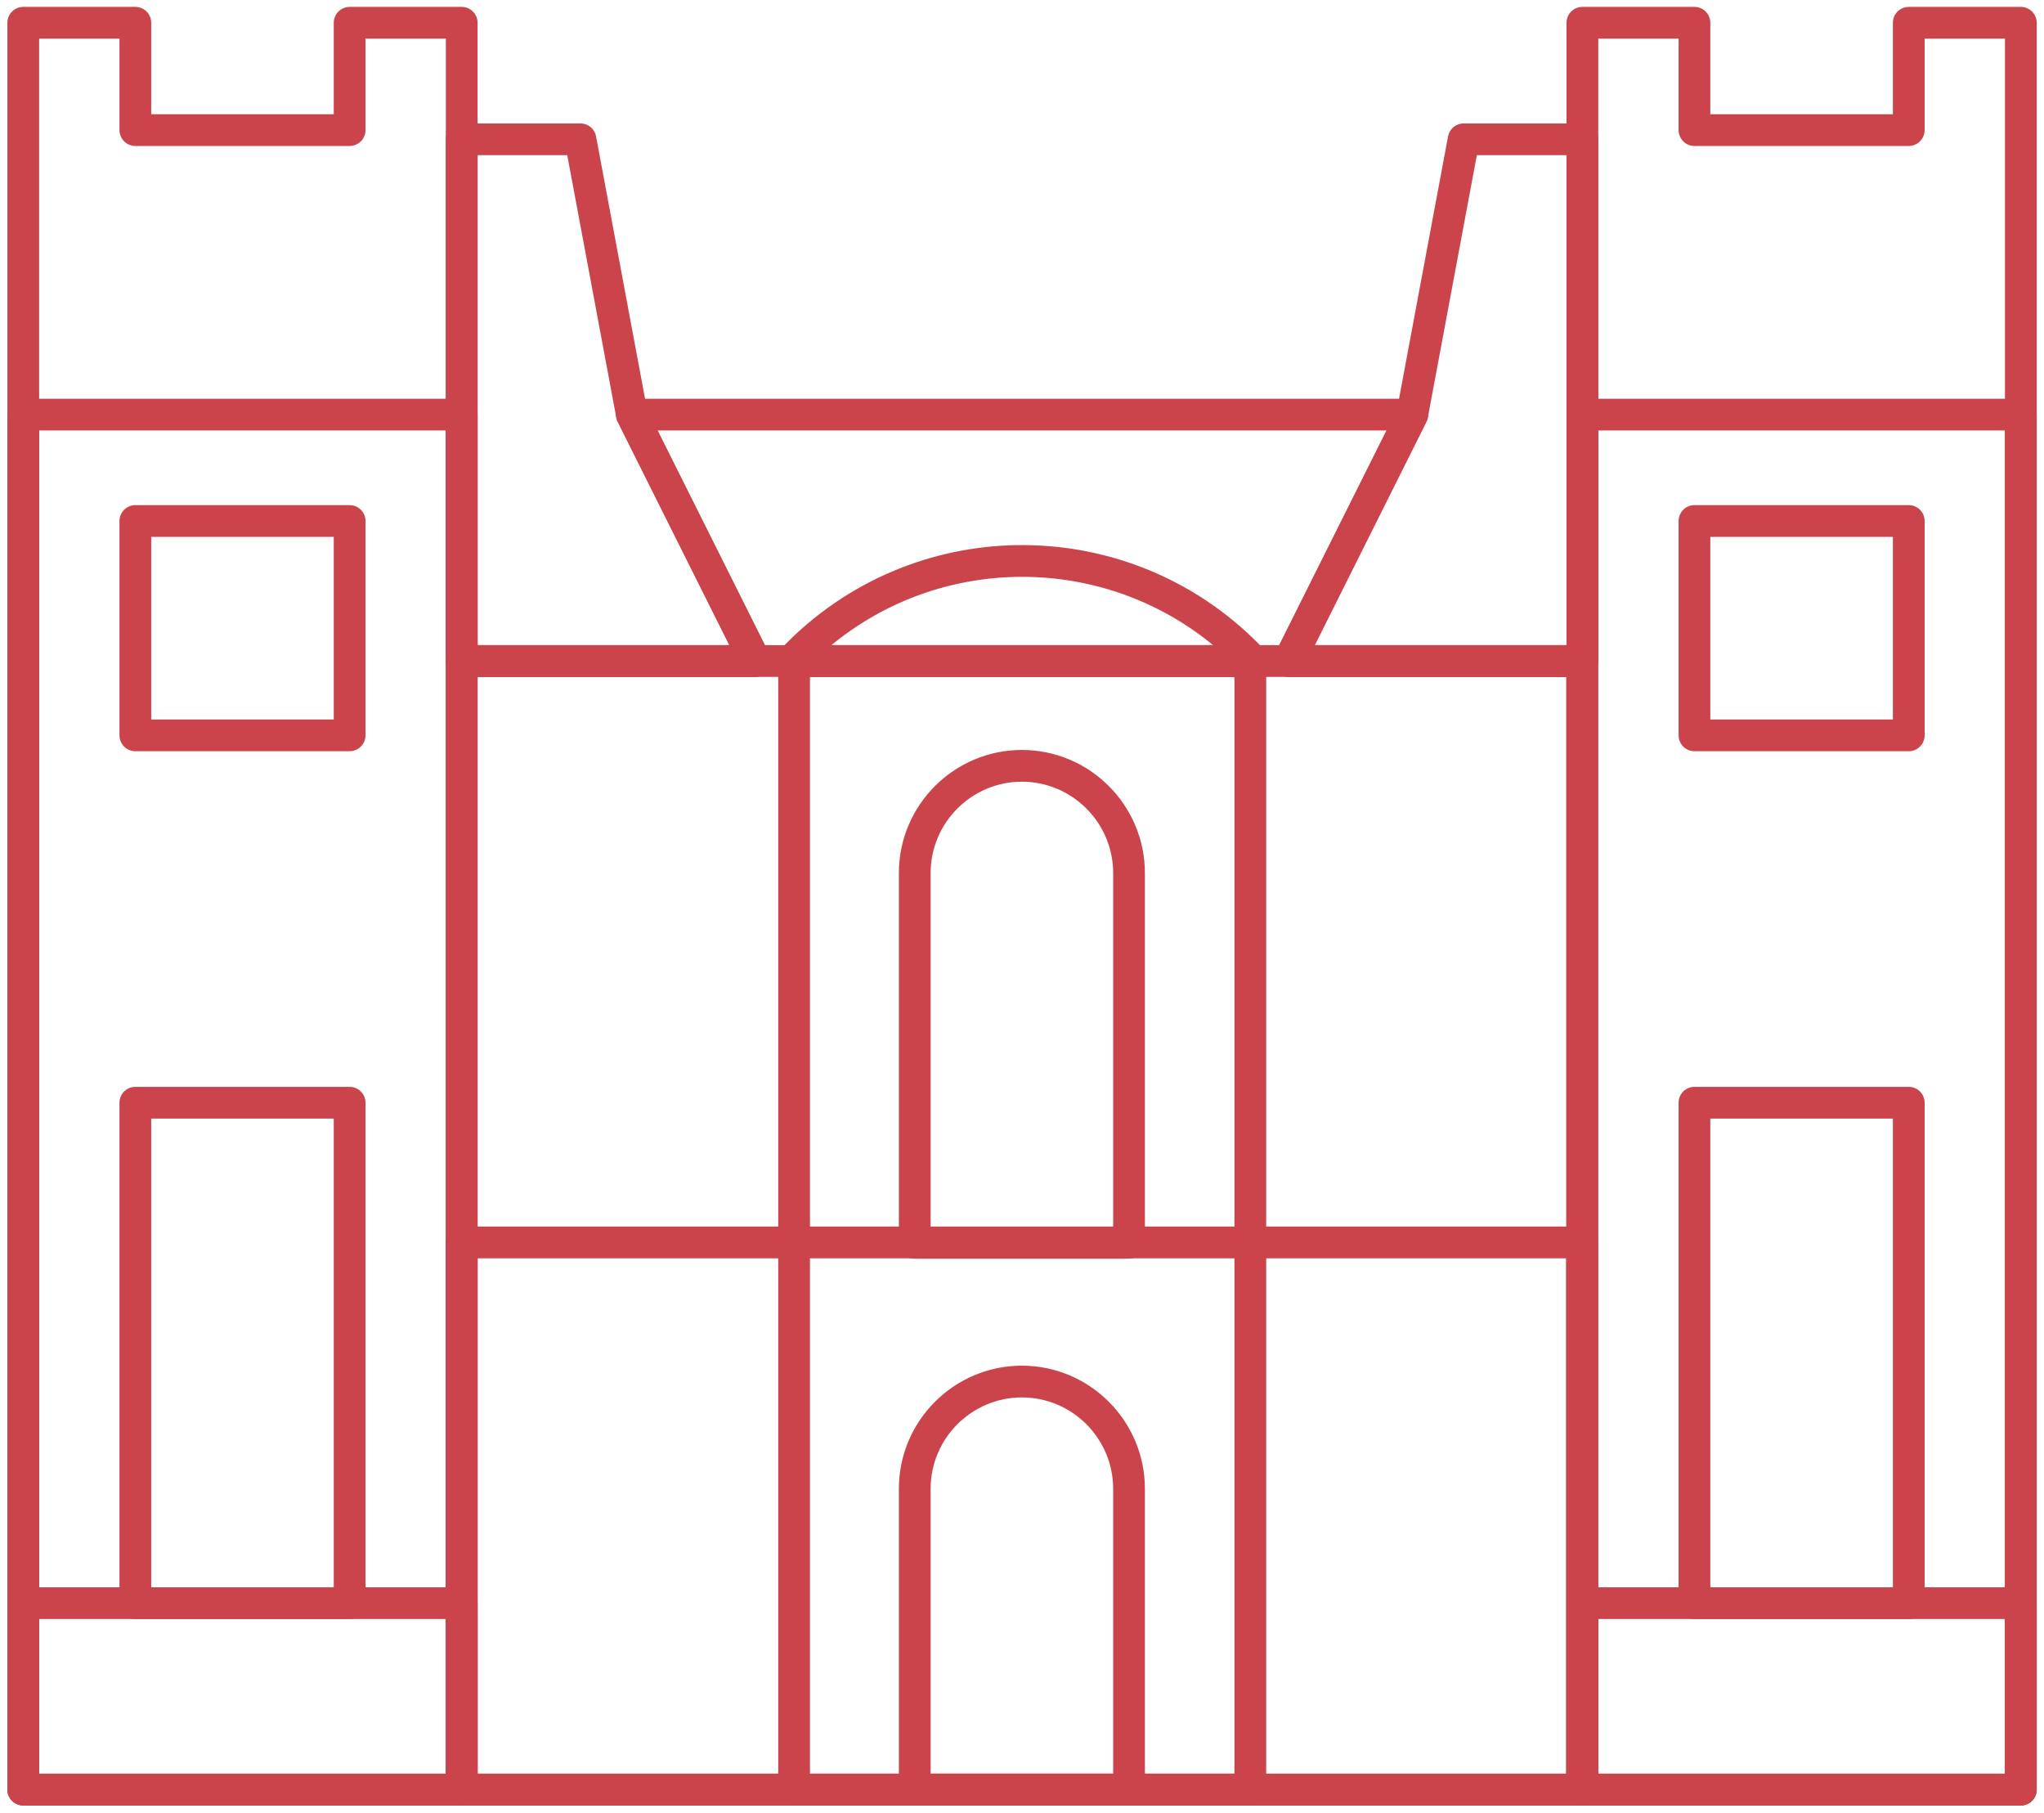 <svg xmlns="http://www.w3.org/2000/svg" width="64.383" height="57.083" viewBox="214.267 206.283 64.383 57.083"><g data-name="Gudowo_lake_dziedzictwo"><g data-name="Group 7761"><g data-name="Group 7760"><path d="M228.81 207v55.64H215V207h3.53v3.38h6.75V207h3.53Z" stroke-linejoin="round" stroke-linecap="round" stroke="#CC444B"  fill="transparent" data-name="Path 17731"/><path d="M277.92 207v55.64h-13.81V207h3.53v3.38h6.75V207h3.53Z" stroke-linejoin="round" stroke-linecap="round" stroke="#CC444B"  fill="transparent" data-name="Path 17732"/><path d="M264.11 256.77h13.81v5.87h0-13.81 0v-5.87h0z" stroke-linejoin="round" stroke-linecap="round" stroke="#CC444B"  fill="transparent" data-name="Rectangle 576"/><path d="M215 256.77h13.81v5.87h0H215h0v-5.87h0z" stroke-linejoin="round" stroke-linecap="round" stroke="#CC444B"  fill="transparent" data-name="Rectangle 577"/></g></g><path d="M218.53 241.01h6.75v15.76h0-6.75 0v-15.76h0z" stroke-linejoin="round" stroke-linecap="round" stroke="#CC444B"  fill="transparent" data-name="Rectangle 579"/><path d="M218.53 222.69h6.75v6.75h0-6.75 0v-6.75h0z" stroke-linejoin="round" stroke-linecap="round" stroke="#CC444B"  fill="transparent" data-name="Rectangle 580"/><path d="M267.64 241.01h6.75v15.76h0-6.75 0v-15.76h0z" stroke-linejoin="round" stroke-linecap="round" stroke="#CC444B"  fill="transparent" data-name="Rectangle 581"/><path d="M267.64 222.69h6.75v6.75h0-6.75 0v-6.75h0z" stroke-linejoin="round" stroke-linecap="round" stroke="#CC444B"  fill="transparent" data-name="Rectangle 582"/><g data-name="Group 7763"><g data-name="Group 7794"><path d="M246.46 230.4h0c-1.86 0-3.38 1.51-3.38 3.38h0v11.64h6.75v-11.64c0-1.86-1.51-3.38-3.38-3.38h0Z" stroke-linejoin="round" stroke-linecap="round" stroke="#CC444B"  fill="transparent" data-name="Path 17733"/><path d="M246.46 249.79h0c-1.86 0-3.38 1.51-3.38 3.38h0v9.47h6.75v-9.47c0-1.86-1.51-3.38-3.38-3.38h0Z" stroke-linejoin="round" stroke-linecap="round" stroke="#CC444B"  fill="transparent" data-name="Path 17734"/><path d="M234.17 219.34h24.57M258.75 219.34l-3.88 7.76h9.24v-7.76h13.81v43.3H215v-43.3h13.81v7.76h9.24l-3.88-7.76" stroke-linejoin="round" stroke-linecap="round" stroke="#CC444B"  fill="transparent" data-name="Path 17735"/><path d="M228.81 245.41h35.29v17.23h0-35.29 0v-17.23h0z" stroke-linejoin="round" stroke-linecap="round" stroke="#CC444B"  fill="transparent" data-name="Rectangle 583"/><path d="M228.81 227.1h35.29v35.54h0-35.29 0V227.1h0z" stroke-linejoin="round" stroke-linecap="round" stroke="#CC444B"  fill="transparent" data-name="Rectangle 584"/><path d="M239.28 227.1h14.37v35.54h0-14.37 0V227.1h0z" stroke-linejoin="round" stroke-linecap="round" stroke="#CC444B"  fill="transparent" data-name="Rectangle 585"/><path d="M238.05 227.1h-9.24v-16.43h3.74l1.62 8.67 3.88 7.76Z" stroke-linejoin="round" stroke-linecap="round" stroke="#CC444B"  fill="transparent" data-name="Path 17736"/><path d="M264.11 210.67v16.43h-9.24l3.88-7.76 1.62-8.67h3.74Z" stroke-linejoin="round" stroke-linecap="round" stroke="#CC444B"  fill="transparent" data-name="Path 17737"/><path d="M239.19 227.1h14.55c-3.77-4.02-10.08-4.22-14.1-.45-.15.15-.3.29-.45.45Z" stroke-linejoin="round" stroke-linecap="round" stroke="#CC444B"  fill="transparent" data-name="Path 17738"/></g></g></g></svg>